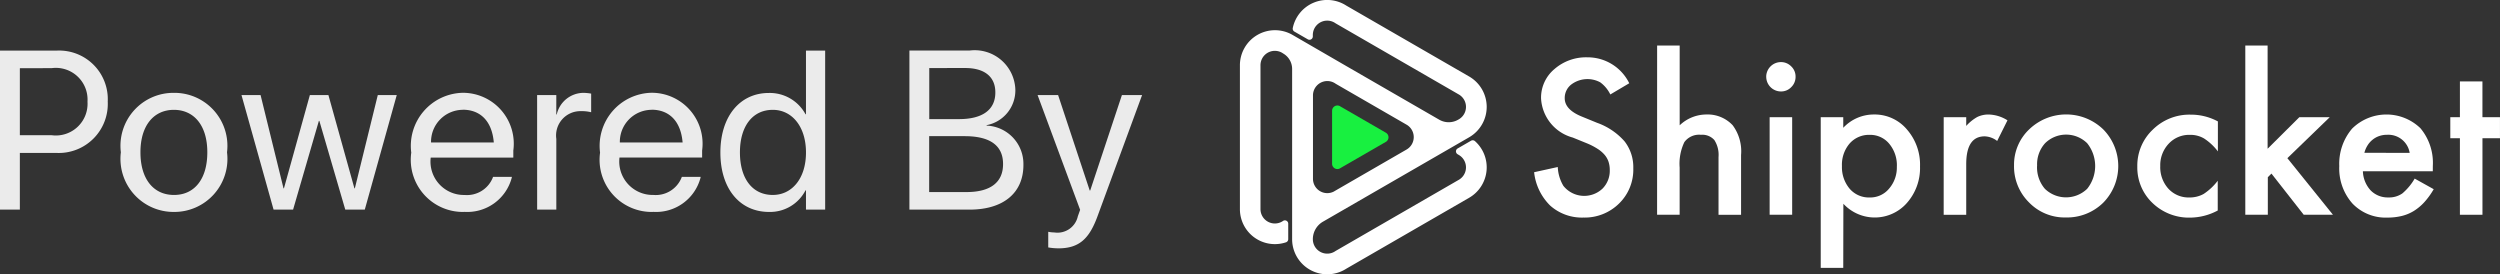 <svg xmlns="http://www.w3.org/2000/svg" width="82.254" height="9.023" viewBox="0 0 82.254 9.023">
  <rect x="0" y="0" width="82.254" height="9.023" fill="#333333" stroke="none"/>
  <g id="Group_316" data-name="Group 316" transform="translate(-21.05 -2.827)">
    <g id="Group_249" data-name="Group 249" transform="translate(21.05 2.827)">
      <g id="Group_188" data-name="Group 188" transform="translate(0 0)">
        <g id="Group_187" data-name="Group 187" transform="translate(0 0)">
          <g id="Group_184" data-name="Group 184" transform="translate(40.795)">
            <path id="Path_100" data-name="Path 100" d="M149.1,241.317l2.383-1.376a.472.472,0,0,0,0-.818l-2.331-1.346a.472.472,0,0,0-.748.386V240.9a.471.471,0,0,0,.7.416Zm.4-4.123,3.058,1.765a.623.623,0,0,0,.623,0l.021-.012a.472.472,0,0,0,0-.818l-4.055-2.341a.473.473,0,0,0-.748.386v.046a.11.11,0,0,1-.165.095l-.442-.255a.11.11,0,0,1-.053-.116,1.157,1.157,0,0,1,1.761-.739l4.043,2.333a1.155,1.155,0,0,1,.008,1.995h0l-4.819,2.782a.665.665,0,0,0-.332.576h0a.473.473,0,0,0,.748.387l4.054-2.341a.472.472,0,0,0,0-.818l-.039-.023a.11.11,0,0,1,0-.19l.442-.255a.11.11,0,0,1,.127.012,1.156,1.156,0,0,1-.188,1.864l-4.043,2.334a1.156,1.156,0,0,1-1.783-.96h0v-5.611a.586.586,0,0,0-.293-.508h0a.473.473,0,0,0-.748.386V241.9a.473.473,0,0,0,.748.386h0a.11.11,0,0,1,.165.1v.508a.11.11,0,0,1-.075.1A1.151,1.151,0,0,1,146,241.9V237.17a1.154,1.154,0,0,1,1.723-1.005Z" transform="translate(-146 -235.021)" fill="#fff" fill-rule="evenodd"/>
            <path id="Path_101" data-name="Path 101" d="M396.38,522.1a.174.174,0,0,0,.276.143l1.494-.862a.174.174,0,0,0,0-.3l-1.494-.863a.174.174,0,0,0-.276.142Z" transform="translate(-393.347 -516.714)" fill="#18f040"/>
            <path id="Path_102" data-name="Path 102" d="M877.321,390l-.623.369a1.073,1.073,0,0,0-.333-.4.884.884,0,0,0-.956.076.56.56,0,0,0-.211.448q0,.372.554.6l.508.208a2.165,2.165,0,0,1,.907.611,1.381,1.381,0,0,1,.287.885,1.554,1.554,0,0,1-.468,1.16,1.607,1.607,0,0,1-1.17.462,1.565,1.565,0,0,1-1.094-.392,1.806,1.806,0,0,1-.531-1.1l.778-.171a1.321,1.321,0,0,0,.185.62.877.877,0,0,0,1.289.089.833.833,0,0,0,.237-.61.86.86,0,0,0-.041-.272.691.691,0,0,0-.129-.228,1.03,1.03,0,0,0-.226-.194,2.19,2.19,0,0,0-.33-.174l-.491-.2a1.413,1.413,0,0,1-1.044-1.292,1.226,1.226,0,0,1,.438-.959,1.583,1.583,0,0,1,1.091-.389A1.523,1.523,0,0,1,877.321,390Z" transform="translate(-864.511 -387.261)" fill="#fff"/>
            <path id="Path_103" data-name="Path 103" d="M1208.35,357.84h.742v2.624a1.277,1.277,0,0,1,.873-.356,1.128,1.128,0,0,1,.87.353,1.435,1.435,0,0,1,.277.979v1.968h-.742v-1.9a.9.9,0,0,0-.137-.559.528.528,0,0,0-.44-.173.6.6,0,0,0-.547.241,1.648,1.648,0,0,0-.155.837v1.552h-.742Z" transform="translate(-1194.623 -356.341)" fill="#fff"/>
            <path id="Path_104" data-name="Path 104" d="M1504.69,403.213a.485.485,0,0,1,.481-.478.468.468,0,0,1,.343.142.457.457,0,0,1,.142.339.467.467,0,0,1-.142.343.456.456,0,0,1-.339.142.484.484,0,0,1-.484-.488Zm.854,1.335v3.21h-.741v-3.21Z" transform="translate(-1487.374 -400.692)" fill="#fff"/>
            <path id="Path_105" data-name="Path 105" d="M1653.462,550.106h-.741v-4.957h.741v.349a1.374,1.374,0,0,1,1-.438,1.388,1.388,0,0,1,1.091.488,1.762,1.762,0,0,1,.435,1.223,1.733,1.733,0,0,1-.432,1.2,1.407,1.407,0,0,1-2.09.026Zm1.764-3.332a1.107,1.107,0,0,0-.251-.751.81.81,0,0,0-.639-.293.848.848,0,0,0-.663.283,1.074,1.074,0,0,0-.254.745,1.1,1.1,0,0,0,.254.745.834.834,0,0,0,.66.287.8.8,0,0,0,.636-.29A1.057,1.057,0,0,0,1655.225,546.774Z" transform="translate(-1633.611 -541.293)" fill="#fff"/>
            <path id="Path_106" data-name="Path 106" d="M1986.88,545.149h.741v.287a1.432,1.432,0,0,1,.362-.293.835.835,0,0,1,.382-.082,1.2,1.2,0,0,1,.613.191l-.339.679a.706.706,0,0,0-.412-.152q-.606,0-.606.916v1.665h-.742Z" transform="translate(-1963.724 -541.293)" fill="#fff"/>
            <path id="Path_107" data-name="Path 107" d="M2177.9,546.711a1.6,1.6,0,0,1,.5-1.183,1.756,1.756,0,0,1,2.433,0,1.719,1.719,0,0,1,0,2.416,1.7,1.7,0,0,1-1.23.484,1.631,1.631,0,0,1-1.209-.494A1.661,1.661,0,0,1,2177.9,546.711Zm.758.013a1.083,1.083,0,0,0,.257.761,1,1,0,0,0,1.391,0,1.2,1.2,0,0,0,0-1.5.987.987,0,0,0-1.384,0,1.031,1.031,0,0,0-.263.732Z" transform="translate(-2152.43 -541.273)" fill="#fff"/>
            <path id="Path_108" data-name="Path 108" d="M2515.49,545.287v.986a1.817,1.817,0,0,0-.455-.425.883.883,0,0,0-.465-.119.917.917,0,0,0-.7.293,1.028,1.028,0,0,0-.276.735,1.056,1.056,0,0,0,.266.742.9.9,0,0,0,.689.29.943.943,0,0,0,.471-.115,1.869,1.869,0,0,0,.465-.435v.979a1.949,1.949,0,0,1-.9.234,1.728,1.728,0,0,1-1.246-.481,1.607,1.607,0,0,1-.5-1.2,1.628,1.628,0,0,1,.508-1.213,1.716,1.716,0,0,1,1.246-.494A1.866,1.866,0,0,1,2515.49,545.287Z" transform="translate(-2483.313 -541.292)" fill="#fff"/>
            <path id="Path_109" data-name="Path 109" d="M2806.182,357.84v3.395l1.044-1.038h1l-1.394,1.348,1.5,1.862h-.962l-1.062-1.355-.119.119v1.236h-.741V357.84Z" transform="translate(-2772.369 -356.341)" fill="#fff"/>
            <path id="Path_110" data-name="Path 110" d="M3064.545,546.929h-2.3a.975.975,0,0,0,.257.63.784.784,0,0,0,.583.23.758.758,0,0,0,.458-.132,1.875,1.875,0,0,0,.406-.488l.626.349a2.5,2.5,0,0,1-.306.424,1.647,1.647,0,0,1-.347.291,1.38,1.38,0,0,1-.4.166,1.937,1.937,0,0,1-.465.053,1.511,1.511,0,0,1-1.154-.461,1.734,1.734,0,0,1-.435-1.233,1.78,1.78,0,0,1,.422-1.233,1.608,1.608,0,0,1,2.248-.013,1.776,1.776,0,0,1,.408,1.243Zm-.761-.607a.711.711,0,0,0-.749-.594.767.767,0,0,0-.253.041.718.718,0,0,0-.216.119.738.738,0,0,0-.166.186.849.849,0,0,0-.106.247Z" transform="translate(-3025.297 -541.293)" fill="#fff"/>
            <path id="Path_111" data-name="Path 111" d="M3364.058,457.129v2.518h-.742v-2.518H3363v-.692h.316V455.26h.741v1.177h.577v.692Z" transform="translate(-3323.176 -452.581)" fill="#fff"/>
          </g>
          <path id="Path_135" data-name="Path 135" d="M.479.3h.653V-1.565H2.344a1.614,1.614,0,0,0,1.68-1.687v-.007a1.6,1.6,0,0,0-1.68-1.673H.479Zm1.7-4.655a1.044,1.044,0,0,1,1.179,1.1v.007a1.044,1.044,0,0,1-1.179,1.1H1.132V-4.352ZM6.2.376A1.746,1.746,0,0,0,7.949-1.583V-1.59A1.743,1.743,0,0,0,6.2-3.542,1.742,1.742,0,0,0,4.455-1.59v.007A1.747,1.747,0,0,0,6.2.376Zm0-.559C5.54-.183,5.1-.694,5.1-1.583V-1.59c0-.882.443-1.393,1.1-1.393s1.1.508,1.1,1.393v.007C7.3-.7,6.872-.183,6.208-.183ZM9.48.3h.642l.849-2.921h.015L11.839.3h.642L13.533-3.47h-.624L12.154-.4H12.14l-.856-3.07h-.61L9.821-.4H9.807L9.052-3.47H8.424Zm6.27.073A1.511,1.511,0,0,0,17.314-.741l.007-.036H16.7l-.011.033a.915.915,0,0,1-.925.562,1.1,1.1,0,0,1-1.114-1.23h2.718v-.232a1.675,1.675,0,0,0-1.658-1.9,1.747,1.747,0,0,0-1.7,1.97v0A1.716,1.716,0,0,0,15.75.376Zm-.044-3.36c.552,0,.958.345,1.02,1.078H14.661A1.052,1.052,0,0,1,15.706-2.984ZM18.152.3h.631V-2.026a.8.8,0,0,1,.809-.914,1.271,1.271,0,0,1,.337.036v-.613a1.627,1.627,0,0,0-.254-.025.908.908,0,0,0-.878.711h-.015V-3.47h-.631Zm3.81.073A1.511,1.511,0,0,0,23.525-.741l.007-.036h-.62L22.9-.745a.915.915,0,0,1-.925.562,1.1,1.1,0,0,1-1.114-1.23H23.58v-.232a1.675,1.675,0,0,0-1.658-1.9,1.747,1.747,0,0,0-1.7,1.97v0A1.716,1.716,0,0,0,21.962.376Zm-.044-3.36c.552,0,.958.345,1.02,1.078H20.873A1.052,1.052,0,0,1,21.918-2.984ZM25.782.376a1.312,1.312,0,0,0,1.2-.711h.015V.3h.631V-4.932h-.631v2.094h-.015a1.337,1.337,0,0,0-1.208-.7c-.947,0-1.593.766-1.593,1.956v0C24.178-.393,24.817.376,25.782.376Zm.123-.559c-.668,0-1.081-.533-1.081-1.4v0c0-.86.414-1.4,1.081-1.4.635,0,1.092.555,1.092,1.4v0C27-.738,26.544-.183,25.905-.183ZM30.4.3h1.977c1.114,0,1.774-.548,1.774-1.469v-.007a1.261,1.261,0,0,0-1.212-1.288v-.015a1.164,1.164,0,0,0,.947-1.143v-.007a1.338,1.338,0,0,0-1.5-1.306H30.4Zm1.836-4.659c.631,0,.991.283.991.8v.007c0,.566-.421.874-1.194.874h-.98v-1.68Zm-.018,2.242c.835,0,1.263.308,1.263.914v.007c0,.6-.417.918-1.2.918H31.05v-1.84ZM35.3,1.574c.682,0,1.012-.312,1.281-1.034L38.056-3.47h-.664L36.348-.328h-.015L35.292-3.47h-.675l1.4,3.777-.076.214a.686.686,0,0,1-.773.53,1.056,1.056,0,0,1-.2-.022v.515A2.087,2.087,0,0,0,35.3,1.574Z" transform="translate(-0.479 6.597)" fill="#ebebeb"/>
        </g>
      </g>
    </g>
  </g>
</svg>
